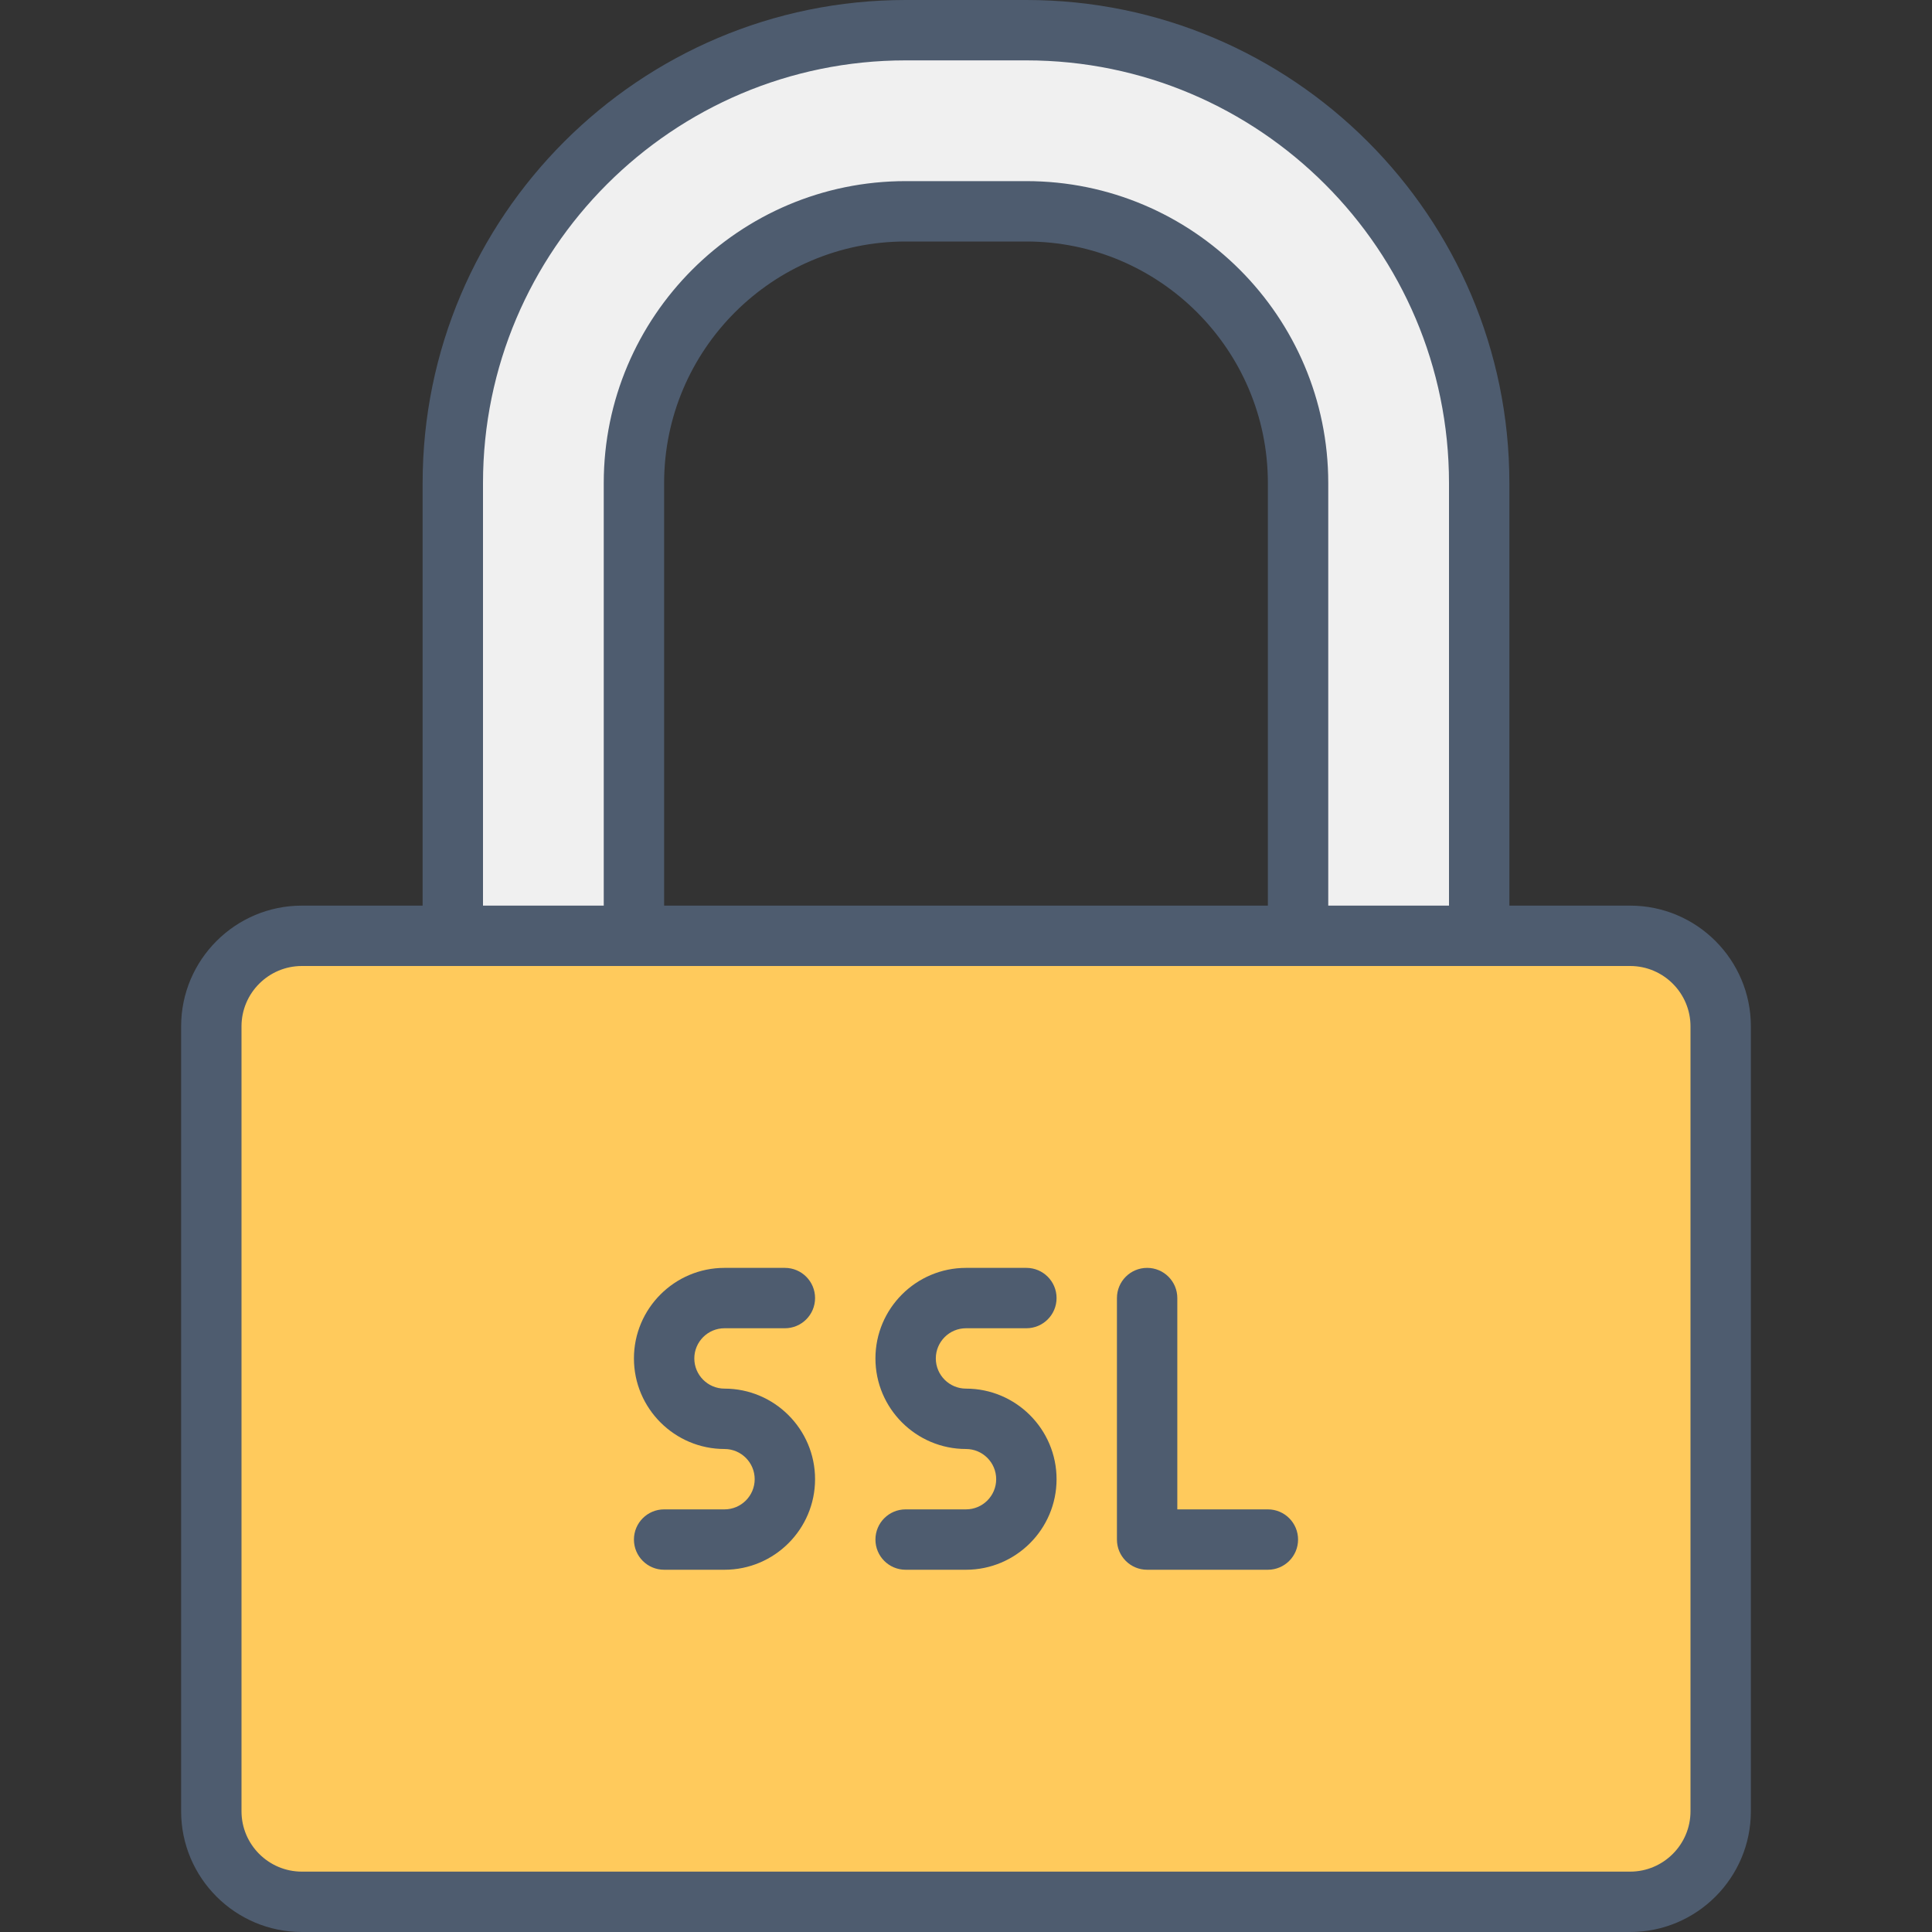 <svg xmlns="http://www.w3.org/2000/svg" id="_02_Ssl_" data-name="02 Ssl" viewBox="0 0 512 512"><rect x="0" y="0" width="512" height="512" fill="#333333" stroke="none"/><defs><style>      .cls-1 {        fill: #f0f0f0;      }      .cls-1, .cls-2, .cls-3 {        stroke-width: 0px;      }      .cls-2 {        fill: #4e5c6f;      }      .cls-3 {        fill: #ffca5c;      }    </style></defs><g><rect class="cls-3" x="56" y="248" width="400" height="256" rx="24" ry="24"></rect><path class="cls-1" d="M392,248h-48v-120c0-39.7-32.3-72-72-72h-32c-39.7,0-72,32.3-72,72v120h-48v-120c0-66.17,53.83-120,120-120h32c66.17,0,120,53.83,120,120v120Z"></path></g><g><path class="cls-2" d="M432,240h-32v-112C400,57.42,342.58,0,272,0h-32C169.42,0,112,57.42,112,128v112h-32c-17.65,0-32,14.35-32,32v208c0,17.65,14.35,32,32,32h352c17.65,0,32-14.35,32-32v-208c0-17.65-14.35-32-32-32ZM128,128c0-61.76,50.24-112,112-112h32c61.76,0,112,50.24,112,112v112h-32v-112c0-44.11-35.89-80-80-80h-32c-44.11,0-80,35.89-80,80v112h-32v-112ZM176,240v-112c0-35.29,28.71-64,64-64h32c35.29,0,64,28.71,64,64v112h-160ZM448,480c0,8.82-7.18,16-16,16H80c-8.82,0-16-7.18-16-16v-208c0-8.82,7.18-16,16-16h352c8.82,0,16,7.18,16,16v208Z"></path><path class="cls-2" d="M192,352h16c4.42,0,8-3.58,8-8s-3.58-8-8-8h-16c-13.23,0-24,10.77-24,24s10.77,24,24,24c4.41,0,8,3.59,8,8s-3.59,8-8,8h-16c-4.42,0-8,3.58-8,8s3.58,8,8,8h16c13.23,0,24-10.77,24-24s-10.77-24-24-24c-4.41,0-8-3.59-8-8s3.59-8,8-8Z"></path><path class="cls-2" d="M256,352h16c4.42,0,8-3.58,8-8s-3.58-8-8-8h-16c-13.23,0-24,10.77-24,24s10.77,24,24,24c4.41,0,8,3.59,8,8s-3.59,8-8,8h-16c-4.42,0-8,3.58-8,8s3.58,8,8,8h16c13.23,0,24-10.77,24-24s-10.77-24-24-24c-4.41,0-8-3.59-8-8s3.59-8,8-8Z"></path><path class="cls-2" d="M336,400h-24v-56c0-4.42-3.58-8-8-8s-8,3.58-8,8v64c0,4.42,3.58,8,8,8h32c4.42,0,8-3.58,8-8s-3.58-8-8-8Z"></path></g></svg>